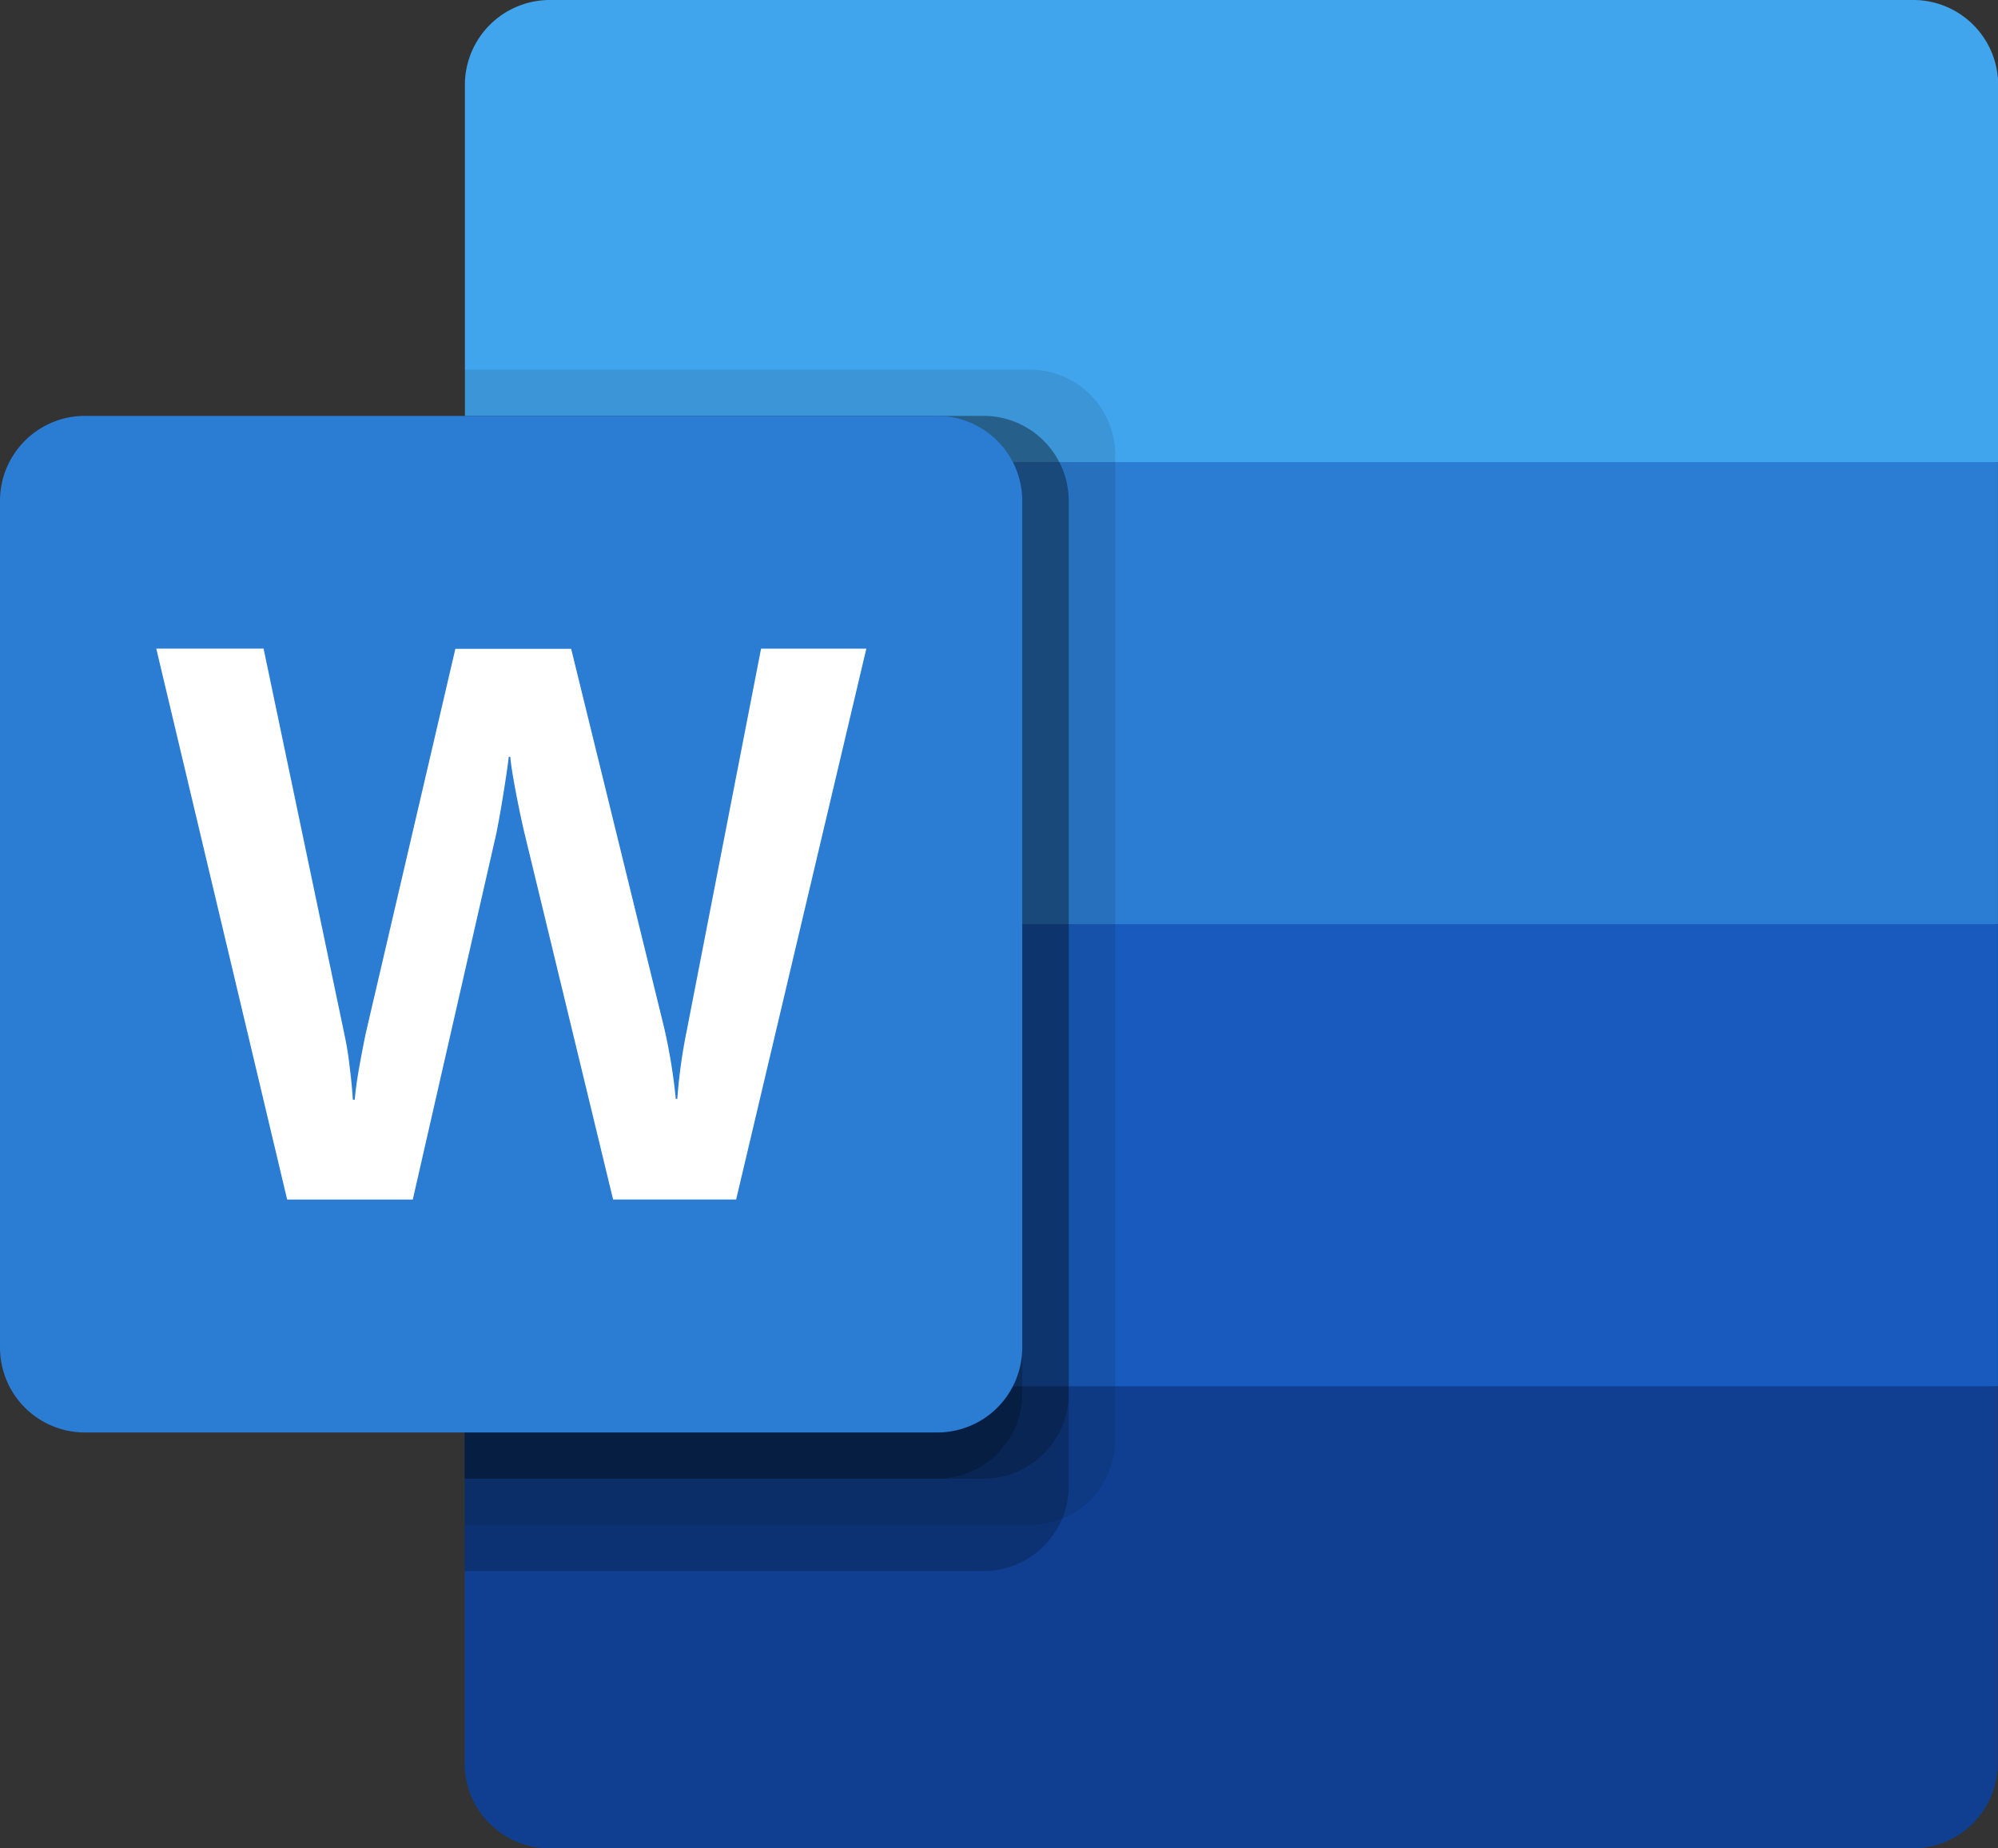 <svg xmlns="http://www.w3.org/2000/svg" width="34.163" height="31.6" viewBox="0 0 34.163 31.6"><rect x="0" y="0" width="34.163" height="31.6" fill="#333333" stroke="none"/><g id="microsoft-word-icon" transform="translate(0 -19.2)"><path id="Path_71608" data-name="Path 71608" d="M143.831,19.2h-23.3a1.453,1.453,0,0,0-1.457,1.448h0V27.1l13.506,3.95,12.711-3.95V20.648a1.452,1.452,0,0,0-1.457-1.448Z" transform="translate(-111.125)" fill="#41a5ee"></path><path id="Path_71609" data-name="Path 71609" d="M145.287,137.6H119.07v7.9l13.506,2.37,12.711-2.37Z" transform="translate(-111.125 -110.5)" fill="#2b7cd3"></path><path id="Path_71610" data-name="Path 71610" d="M119.07,256v7.9l12.711,1.58,13.506-1.58V256Z" transform="translate(-111.125 -221)" fill="#185abd"></path><path id="Path_71611" data-name="Path 71611" d="M120.527,382.3h23.3a1.453,1.453,0,0,0,1.457-1.448h0V374.4H119.07v6.452a1.452,1.452,0,0,0,1.457,1.448Z" transform="translate(-111.125 -331.5)" fill="#103f91"></path><path id="Path_71612" data-name="Path 71612" d="M128.736,113.92H119.07v19.75h9.666a1.457,1.457,0,0,0,1.457-1.448V115.368A1.457,1.457,0,0,0,128.736,113.92Z" transform="translate(-111.125 -88.4)" opacity="0.1"></path><path id="Path_71613" data-name="Path 71613" d="M127.942,125.76H119.07v19.75h8.872a1.457,1.457,0,0,0,1.457-1.448V127.208A1.458,1.458,0,0,0,127.942,125.76Z" transform="translate(-111.125 -99.45)" opacity="0.2"></path><path id="Path_71614" data-name="Path 71614" d="M127.942,125.76H119.07v18.17h8.872a1.457,1.457,0,0,0,1.457-1.448V127.208A1.458,1.458,0,0,0,127.942,125.76Z" transform="translate(-111.125 -99.45)" opacity="0.2"></path><path id="Path_71615" data-name="Path 71615" d="M127.147,125.76H119.07v18.17h8.077a1.457,1.457,0,0,0,1.457-1.448V127.208A1.457,1.457,0,0,0,127.147,125.76Z" transform="translate(-111.125 -99.45)" opacity="0.2"></path><path id="Path_71616" data-name="Path 71616" d="M1.457,125.76H16.022a1.453,1.453,0,0,1,1.457,1.448v14.484a1.452,1.452,0,0,1-1.457,1.448H1.457A1.452,1.452,0,0,1,0,141.692V127.208A1.452,1.452,0,0,1,1.457,125.76Z" transform="translate(0 -99.45)" fill="#2b7cd3"></path><path id="Path_71617" data-name="Path 71617" d="M43.344,192.527c.029.224.047.418.057.585h.033q.019-.237.079-.571c.04-.223.077-.411.109-.565l1.532-6.572h1.98l1.589,6.473a9.575,9.575,0,0,1,.2,1.221h.026a9.2,9.2,0,0,1,.165-1.185l1.267-6.512h1.8l-2.226,9.417H47.851l-1.509-6.237q-.065-.269-.149-.7c-.055-.289-.089-.5-.1-.632h-.026q-.026.23-.1.683t-.122.67l-1.419,6.217H42.278L40.04,185.4h1.835l1.38,6.585A5.313,5.313,0,0,1,43.344,192.527Z" transform="translate(-37.368 -155.111)" fill="#fff"></path></g></svg>
